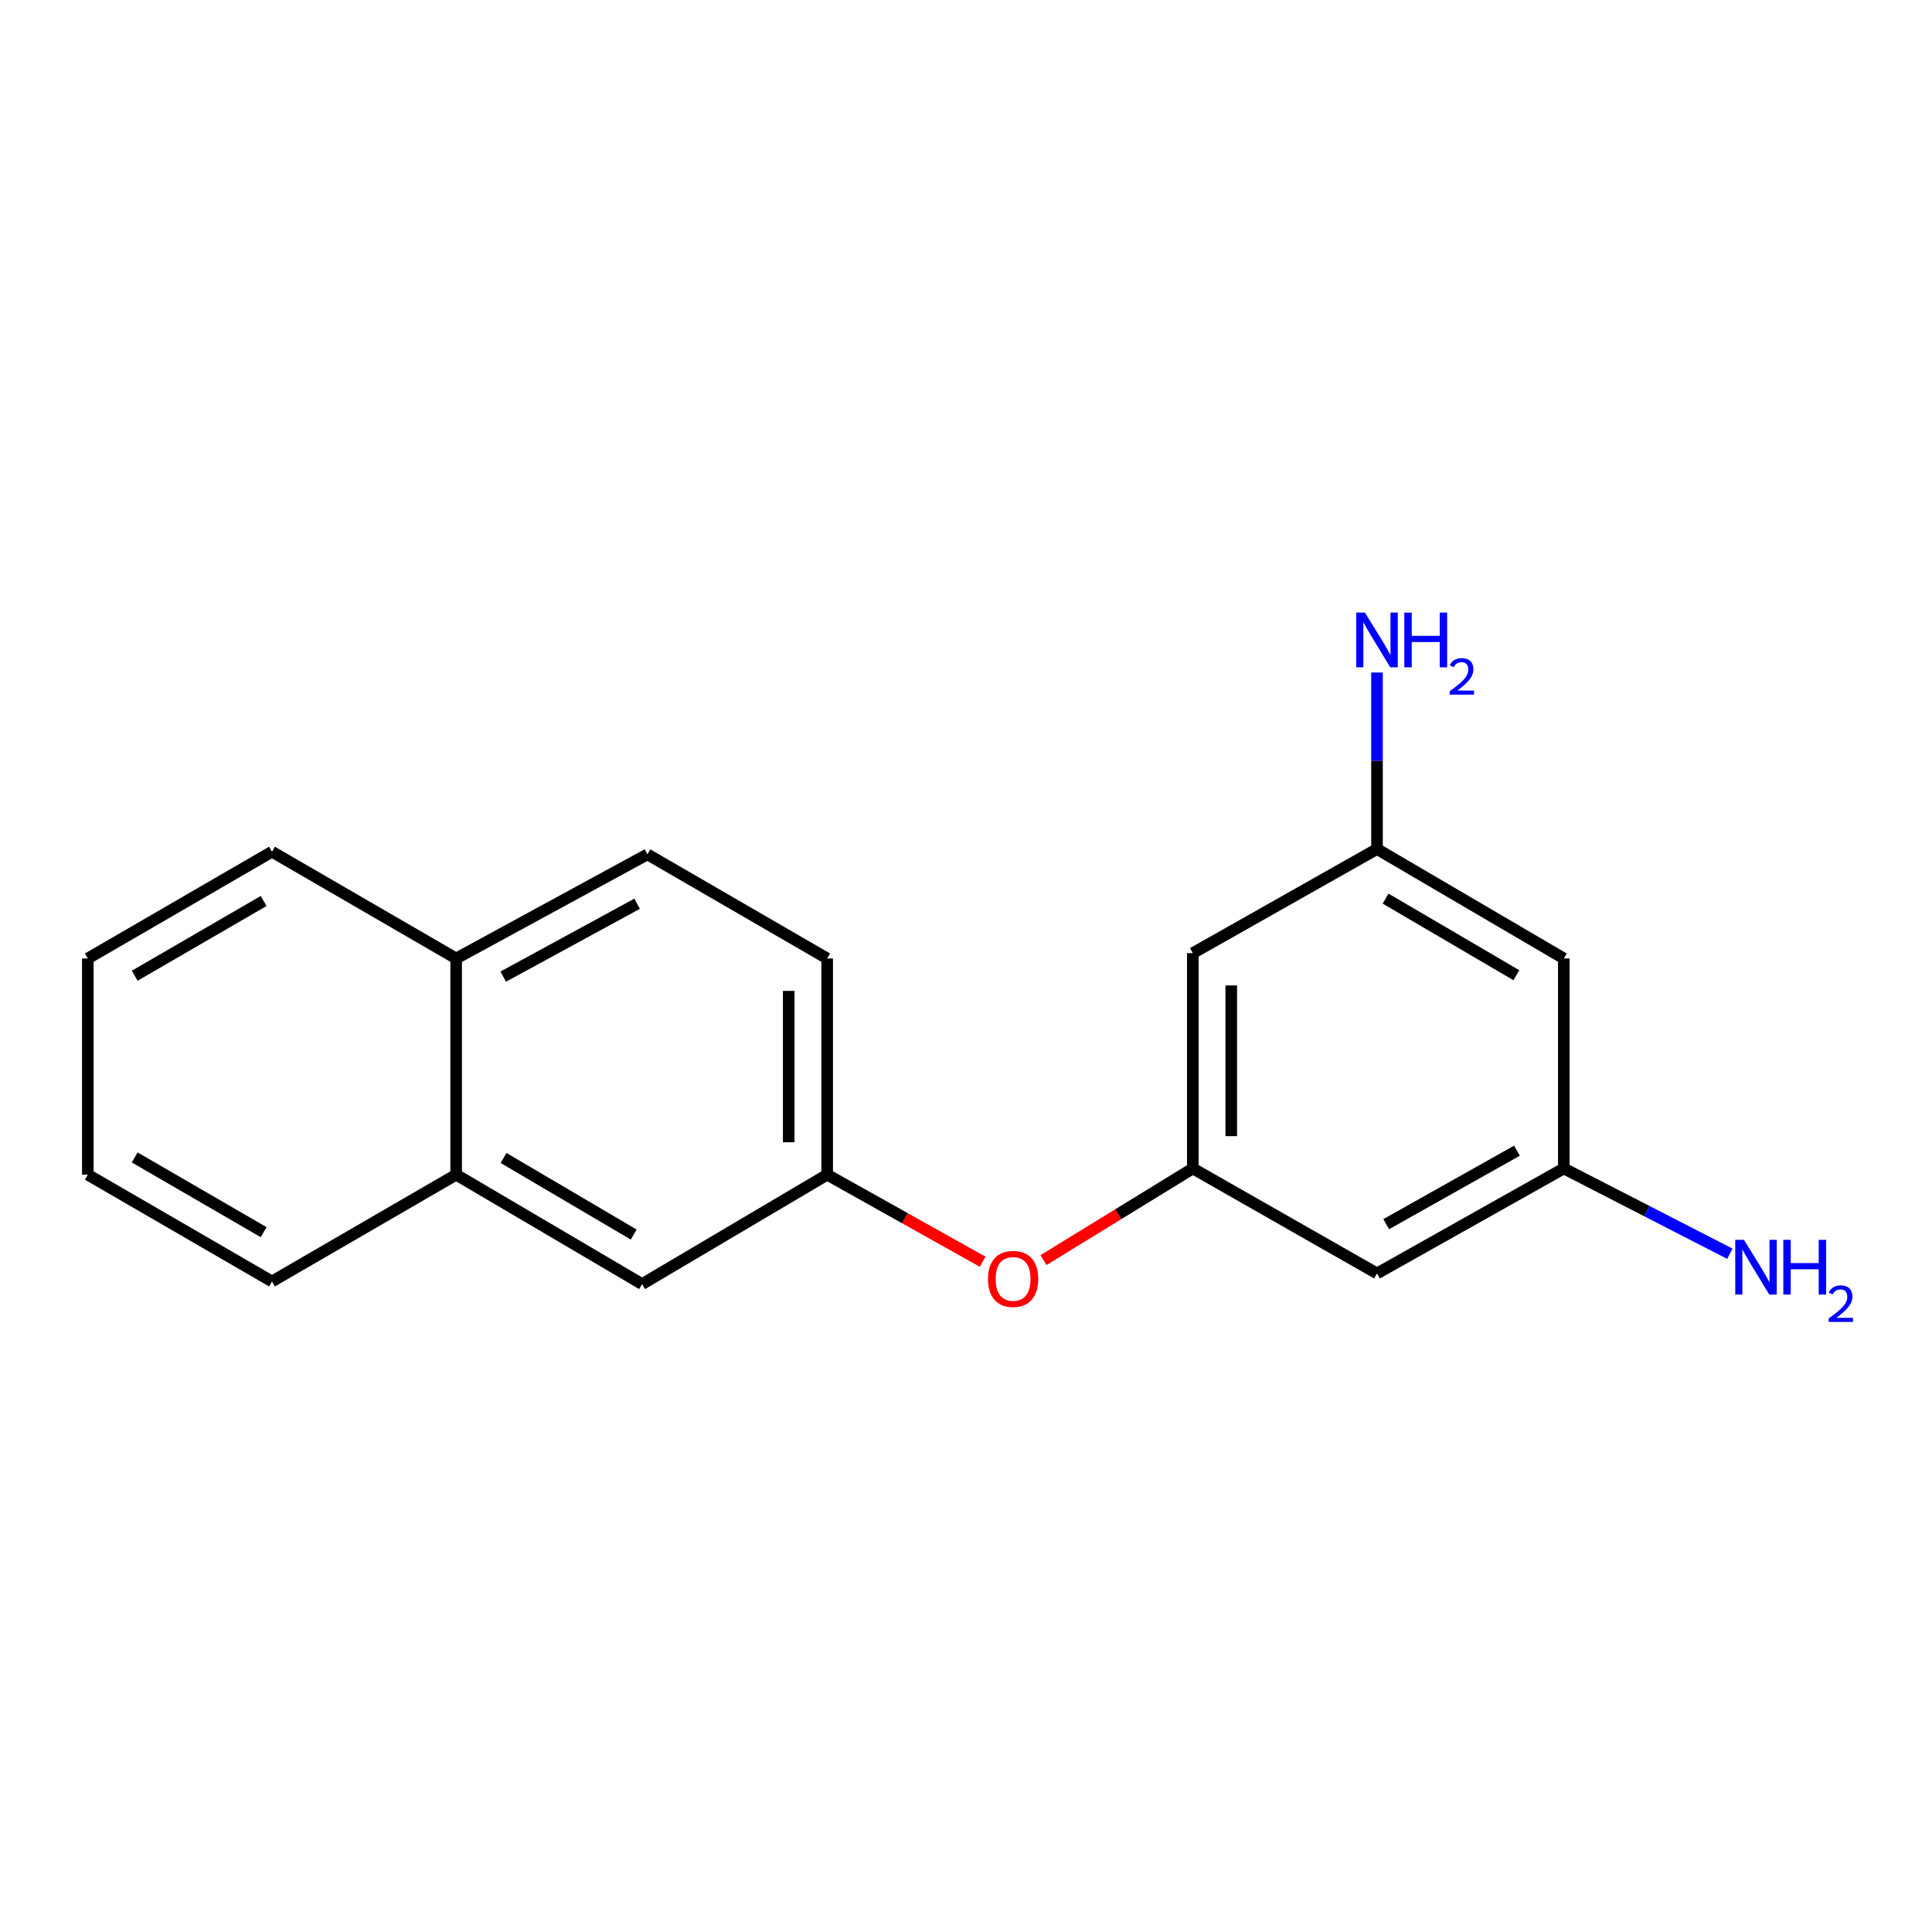 <?xml version='1.0' encoding='iso-8859-1'?>
<svg version='1.1' baseProfile='full'
              xmlns='http://www.w3.org/2000/svg'
                      xmlns:rdkit='http://www.rdkit.org/xml'
                      xmlns:xlink='http://www.w3.org/1999/xlink'
                  xml:space='preserve'
width='1000px' height='1000px' viewBox='0 0 1000 1000'>
<!-- END OF HEADER -->
<rect style='opacity:1.0;fill:#FFFFFF;stroke:none' width='1000' height='1000' x='0' y='0'> </rect>
<path class='bond-0' d='M 617.398,604.787 L 617.398,493.343' style='fill:none;fill-rule:evenodd;stroke:#000000;stroke-width:6px;stroke-linecap:butt;stroke-linejoin:miter;stroke-opacity:1' />
<path class='bond-0' d='M 637.297,588.07 L 637.297,510.06' style='fill:none;fill-rule:evenodd;stroke:#000000;stroke-width:6px;stroke-linecap:butt;stroke-linejoin:miter;stroke-opacity:1' />
<path class='bond-1' d='M 617.398,604.787 L 712.735,659.133' style='fill:none;fill-rule:evenodd;stroke:#000000;stroke-width:6px;stroke-linecap:butt;stroke-linejoin:miter;stroke-opacity:1' />
<path class='bond-4' d='M 617.398,604.787 L 578.755,628.509' style='fill:none;fill-rule:evenodd;stroke:#000000;stroke-width:6px;stroke-linecap:butt;stroke-linejoin:miter;stroke-opacity:1' />
<path class='bond-4' d='M 578.755,628.509 L 540.111,652.23' style='fill:none;fill-rule:evenodd;stroke:#FF0000;stroke-width:6px;stroke-linecap:butt;stroke-linejoin:miter;stroke-opacity:1' />
<path class='bond-3' d='M 617.398,493.343 L 712.735,439.451' style='fill:none;fill-rule:evenodd;stroke:#000000;stroke-width:6px;stroke-linecap:butt;stroke-linejoin:miter;stroke-opacity:1' />
<path class='bond-2' d='M 712.735,659.133 L 809.432,604.787' style='fill:none;fill-rule:evenodd;stroke:#000000;stroke-width:6px;stroke-linecap:butt;stroke-linejoin:miter;stroke-opacity:1' />
<path class='bond-2' d='M 717.49,633.634 L 785.178,595.592' style='fill:none;fill-rule:evenodd;stroke:#000000;stroke-width:6px;stroke-linecap:butt;stroke-linejoin:miter;stroke-opacity:1' />
<path class='bond-6' d='M 809.432,604.787 L 809.432,496.107' style='fill:none;fill-rule:evenodd;stroke:#000000;stroke-width:6px;stroke-linecap:butt;stroke-linejoin:miter;stroke-opacity:1' />
<path class='bond-11' d='M 809.432,604.787 L 852.399,626.863' style='fill:none;fill-rule:evenodd;stroke:#000000;stroke-width:6px;stroke-linecap:butt;stroke-linejoin:miter;stroke-opacity:1' />
<path class='bond-11' d='M 852.399,626.863 L 895.367,648.939' style='fill:none;fill-rule:evenodd;stroke:#0000FF;stroke-width:6px;stroke-linecap:butt;stroke-linejoin:miter;stroke-opacity:1' />
<path class='bond-12' d='M 712.735,439.451 L 712.735,393.776' style='fill:none;fill-rule:evenodd;stroke:#000000;stroke-width:6px;stroke-linecap:butt;stroke-linejoin:miter;stroke-opacity:1' />
<path class='bond-12' d='M 712.735,393.776 L 712.735,348.101' style='fill:none;fill-rule:evenodd;stroke:#0000FF;stroke-width:6px;stroke-linecap:butt;stroke-linejoin:miter;stroke-opacity:1' />
<path class='bond-18' d='M 712.735,439.451 L 809.432,496.107' style='fill:none;fill-rule:evenodd;stroke:#000000;stroke-width:6px;stroke-linecap:butt;stroke-linejoin:miter;stroke-opacity:1' />
<path class='bond-18' d='M 717.18,465.118 L 784.868,504.777' style='fill:none;fill-rule:evenodd;stroke:#000000;stroke-width:6px;stroke-linecap:butt;stroke-linejoin:miter;stroke-opacity:1' />
<path class='bond-7' d='M 508.626,653.065 L 468.383,630.54' style='fill:none;fill-rule:evenodd;stroke:#FF0000;stroke-width:6px;stroke-linecap:butt;stroke-linejoin:miter;stroke-opacity:1' />
<path class='bond-7' d='M 468.383,630.54 L 428.14,608.015' style='fill:none;fill-rule:evenodd;stroke:#000000;stroke-width:6px;stroke-linecap:butt;stroke-linejoin:miter;stroke-opacity:1' />
<path class='bond-5' d='M 236.106,608.015 L 332.349,664.649' style='fill:none;fill-rule:evenodd;stroke:#000000;stroke-width:6px;stroke-linecap:butt;stroke-linejoin:miter;stroke-opacity:1' />
<path class='bond-5' d='M 260.634,599.36 L 328.005,639.004' style='fill:none;fill-rule:evenodd;stroke:#000000;stroke-width:6px;stroke-linecap:butt;stroke-linejoin:miter;stroke-opacity:1' />
<path class='bond-14' d='M 236.106,608.015 L 140.78,663.278' style='fill:none;fill-rule:evenodd;stroke:#000000;stroke-width:6px;stroke-linecap:butt;stroke-linejoin:miter;stroke-opacity:1' />
<path class='bond-19' d='M 236.106,608.015 L 236.106,496.107' style='fill:none;fill-rule:evenodd;stroke:#000000;stroke-width:6px;stroke-linecap:butt;stroke-linejoin:miter;stroke-opacity:1' />
<path class='bond-8' d='M 428.14,608.015 L 332.349,664.649' style='fill:none;fill-rule:evenodd;stroke:#000000;stroke-width:6px;stroke-linecap:butt;stroke-linejoin:miter;stroke-opacity:1' />
<path class='bond-13' d='M 428.14,608.015 L 428.14,496.107' style='fill:none;fill-rule:evenodd;stroke:#000000;stroke-width:6px;stroke-linecap:butt;stroke-linejoin:miter;stroke-opacity:1' />
<path class='bond-13' d='M 408.241,591.229 L 408.241,512.893' style='fill:none;fill-rule:evenodd;stroke:#000000;stroke-width:6px;stroke-linecap:butt;stroke-linejoin:miter;stroke-opacity:1' />
<path class='bond-9' d='M 236.106,496.107 L 335.102,442.215' style='fill:none;fill-rule:evenodd;stroke:#000000;stroke-width:6px;stroke-linecap:butt;stroke-linejoin:miter;stroke-opacity:1' />
<path class='bond-9' d='M 260.47,505.5 L 329.767,467.775' style='fill:none;fill-rule:evenodd;stroke:#000000;stroke-width:6px;stroke-linecap:butt;stroke-linejoin:miter;stroke-opacity:1' />
<path class='bond-15' d='M 236.106,496.107 L 140.78,440.844' style='fill:none;fill-rule:evenodd;stroke:#000000;stroke-width:6px;stroke-linecap:butt;stroke-linejoin:miter;stroke-opacity:1' />
<path class='bond-10' d='M 335.102,442.215 L 428.14,496.107' style='fill:none;fill-rule:evenodd;stroke:#000000;stroke-width:6px;stroke-linecap:butt;stroke-linejoin:miter;stroke-opacity:1' />
<path class='bond-16' d='M 140.78,663.278 L 45.455,608.015' style='fill:none;fill-rule:evenodd;stroke:#000000;stroke-width:6px;stroke-linecap:butt;stroke-linejoin:miter;stroke-opacity:1' />
<path class='bond-16' d='M 136.461,637.774 L 69.733,599.089' style='fill:none;fill-rule:evenodd;stroke:#000000;stroke-width:6px;stroke-linecap:butt;stroke-linejoin:miter;stroke-opacity:1' />
<path class='bond-17' d='M 140.78,440.844 L 45.455,496.107' style='fill:none;fill-rule:evenodd;stroke:#000000;stroke-width:6px;stroke-linecap:butt;stroke-linejoin:miter;stroke-opacity:1' />
<path class='bond-17' d='M 136.461,466.348 L 69.733,505.033' style='fill:none;fill-rule:evenodd;stroke:#000000;stroke-width:6px;stroke-linecap:butt;stroke-linejoin:miter;stroke-opacity:1' />
<path class='bond-20' d='M 45.455,608.015 L 45.455,496.107' style='fill:none;fill-rule:evenodd;stroke:#000000;stroke-width:6px;stroke-linecap:butt;stroke-linejoin:miter;stroke-opacity:1' />
<path  class='atom-5' d='M 511.383 661.965
Q 511.383 655.165, 514.743 651.365
Q 518.103 647.565, 524.383 647.565
Q 530.663 647.565, 534.023 651.365
Q 537.383 655.165, 537.383 661.965
Q 537.383 668.845, 533.983 672.765
Q 530.583 676.645, 524.383 676.645
Q 518.143 676.645, 514.743 672.765
Q 511.383 668.885, 511.383 661.965
M 524.383 673.445
Q 528.703 673.445, 531.023 670.565
Q 533.383 667.645, 533.383 661.965
Q 533.383 656.405, 531.023 653.605
Q 528.703 650.765, 524.383 650.765
Q 520.063 650.765, 517.703 653.565
Q 515.383 656.365, 515.383 661.965
Q 515.383 667.685, 517.703 670.565
Q 520.063 673.445, 524.383 673.445
' fill='#FF0000'/>
<path  class='atom-12' d='M 902.643 641.734
L 911.923 656.734
Q 912.843 658.214, 914.323 660.894
Q 915.803 663.574, 915.883 663.734
L 915.883 641.734
L 919.643 641.734
L 919.643 670.054
L 915.763 670.054
L 905.803 653.654
Q 904.643 651.734, 903.403 649.534
Q 902.203 647.334, 901.843 646.654
L 901.843 670.054
L 898.163 670.054
L 898.163 641.734
L 902.643 641.734
' fill='#0000FF'/>
<path  class='atom-12' d='M 923.043 641.734
L 926.883 641.734
L 926.883 653.774
L 941.363 653.774
L 941.363 641.734
L 945.203 641.734
L 945.203 670.054
L 941.363 670.054
L 941.363 656.974
L 926.883 656.974
L 926.883 670.054
L 923.043 670.054
L 923.043 641.734
' fill='#0000FF'/>
<path  class='atom-12' d='M 946.576 669.06
Q 947.262 667.291, 948.899 666.314
Q 950.536 665.311, 952.806 665.311
Q 955.631 665.311, 957.215 666.842
Q 958.799 668.374, 958.799 671.093
Q 958.799 673.865, 956.74 676.452
Q 954.707 679.039, 950.483 682.102
L 959.116 682.102
L 959.116 684.214
L 946.523 684.214
L 946.523 682.445
Q 950.008 679.963, 952.067 678.115
Q 954.153 676.267, 955.156 674.604
Q 956.159 672.941, 956.159 671.225
Q 956.159 669.43, 955.261 668.426
Q 954.364 667.423, 952.806 667.423
Q 951.301 667.423, 950.298 668.03
Q 949.295 668.638, 948.582 669.984
L 946.576 669.06
' fill='#0000FF'/>
<path  class='atom-13' d='M 706.475 317.075
L 715.755 332.075
Q 716.675 333.555, 718.155 336.235
Q 719.635 338.915, 719.715 339.075
L 719.715 317.075
L 723.475 317.075
L 723.475 345.395
L 719.595 345.395
L 709.635 328.995
Q 708.475 327.075, 707.235 324.875
Q 706.035 322.675, 705.675 321.995
L 705.675 345.395
L 701.995 345.395
L 701.995 317.075
L 706.475 317.075
' fill='#0000FF'/>
<path  class='atom-13' d='M 726.875 317.075
L 730.715 317.075
L 730.715 329.115
L 745.195 329.115
L 745.195 317.075
L 749.035 317.075
L 749.035 345.395
L 745.195 345.395
L 745.195 332.315
L 730.715 332.315
L 730.715 345.395
L 726.875 345.395
L 726.875 317.075
' fill='#0000FF'/>
<path  class='atom-13' d='M 750.408 344.402
Q 751.094 342.633, 752.731 341.656
Q 754.368 340.653, 756.638 340.653
Q 759.463 340.653, 761.047 342.184
Q 762.631 343.715, 762.631 346.435
Q 762.631 349.207, 760.572 351.794
Q 758.539 354.381, 754.315 357.443
L 762.948 357.443
L 762.948 359.555
L 750.355 359.555
L 750.355 357.787
Q 753.84 355.305, 755.899 353.457
Q 757.985 351.609, 758.988 349.946
Q 759.991 348.283, 759.991 346.567
Q 759.991 344.771, 759.093 343.768
Q 758.196 342.765, 756.638 342.765
Q 755.133 342.765, 754.13 343.372
Q 753.127 343.979, 752.414 345.326
L 750.408 344.402
' fill='#0000FF'/>
</svg>
